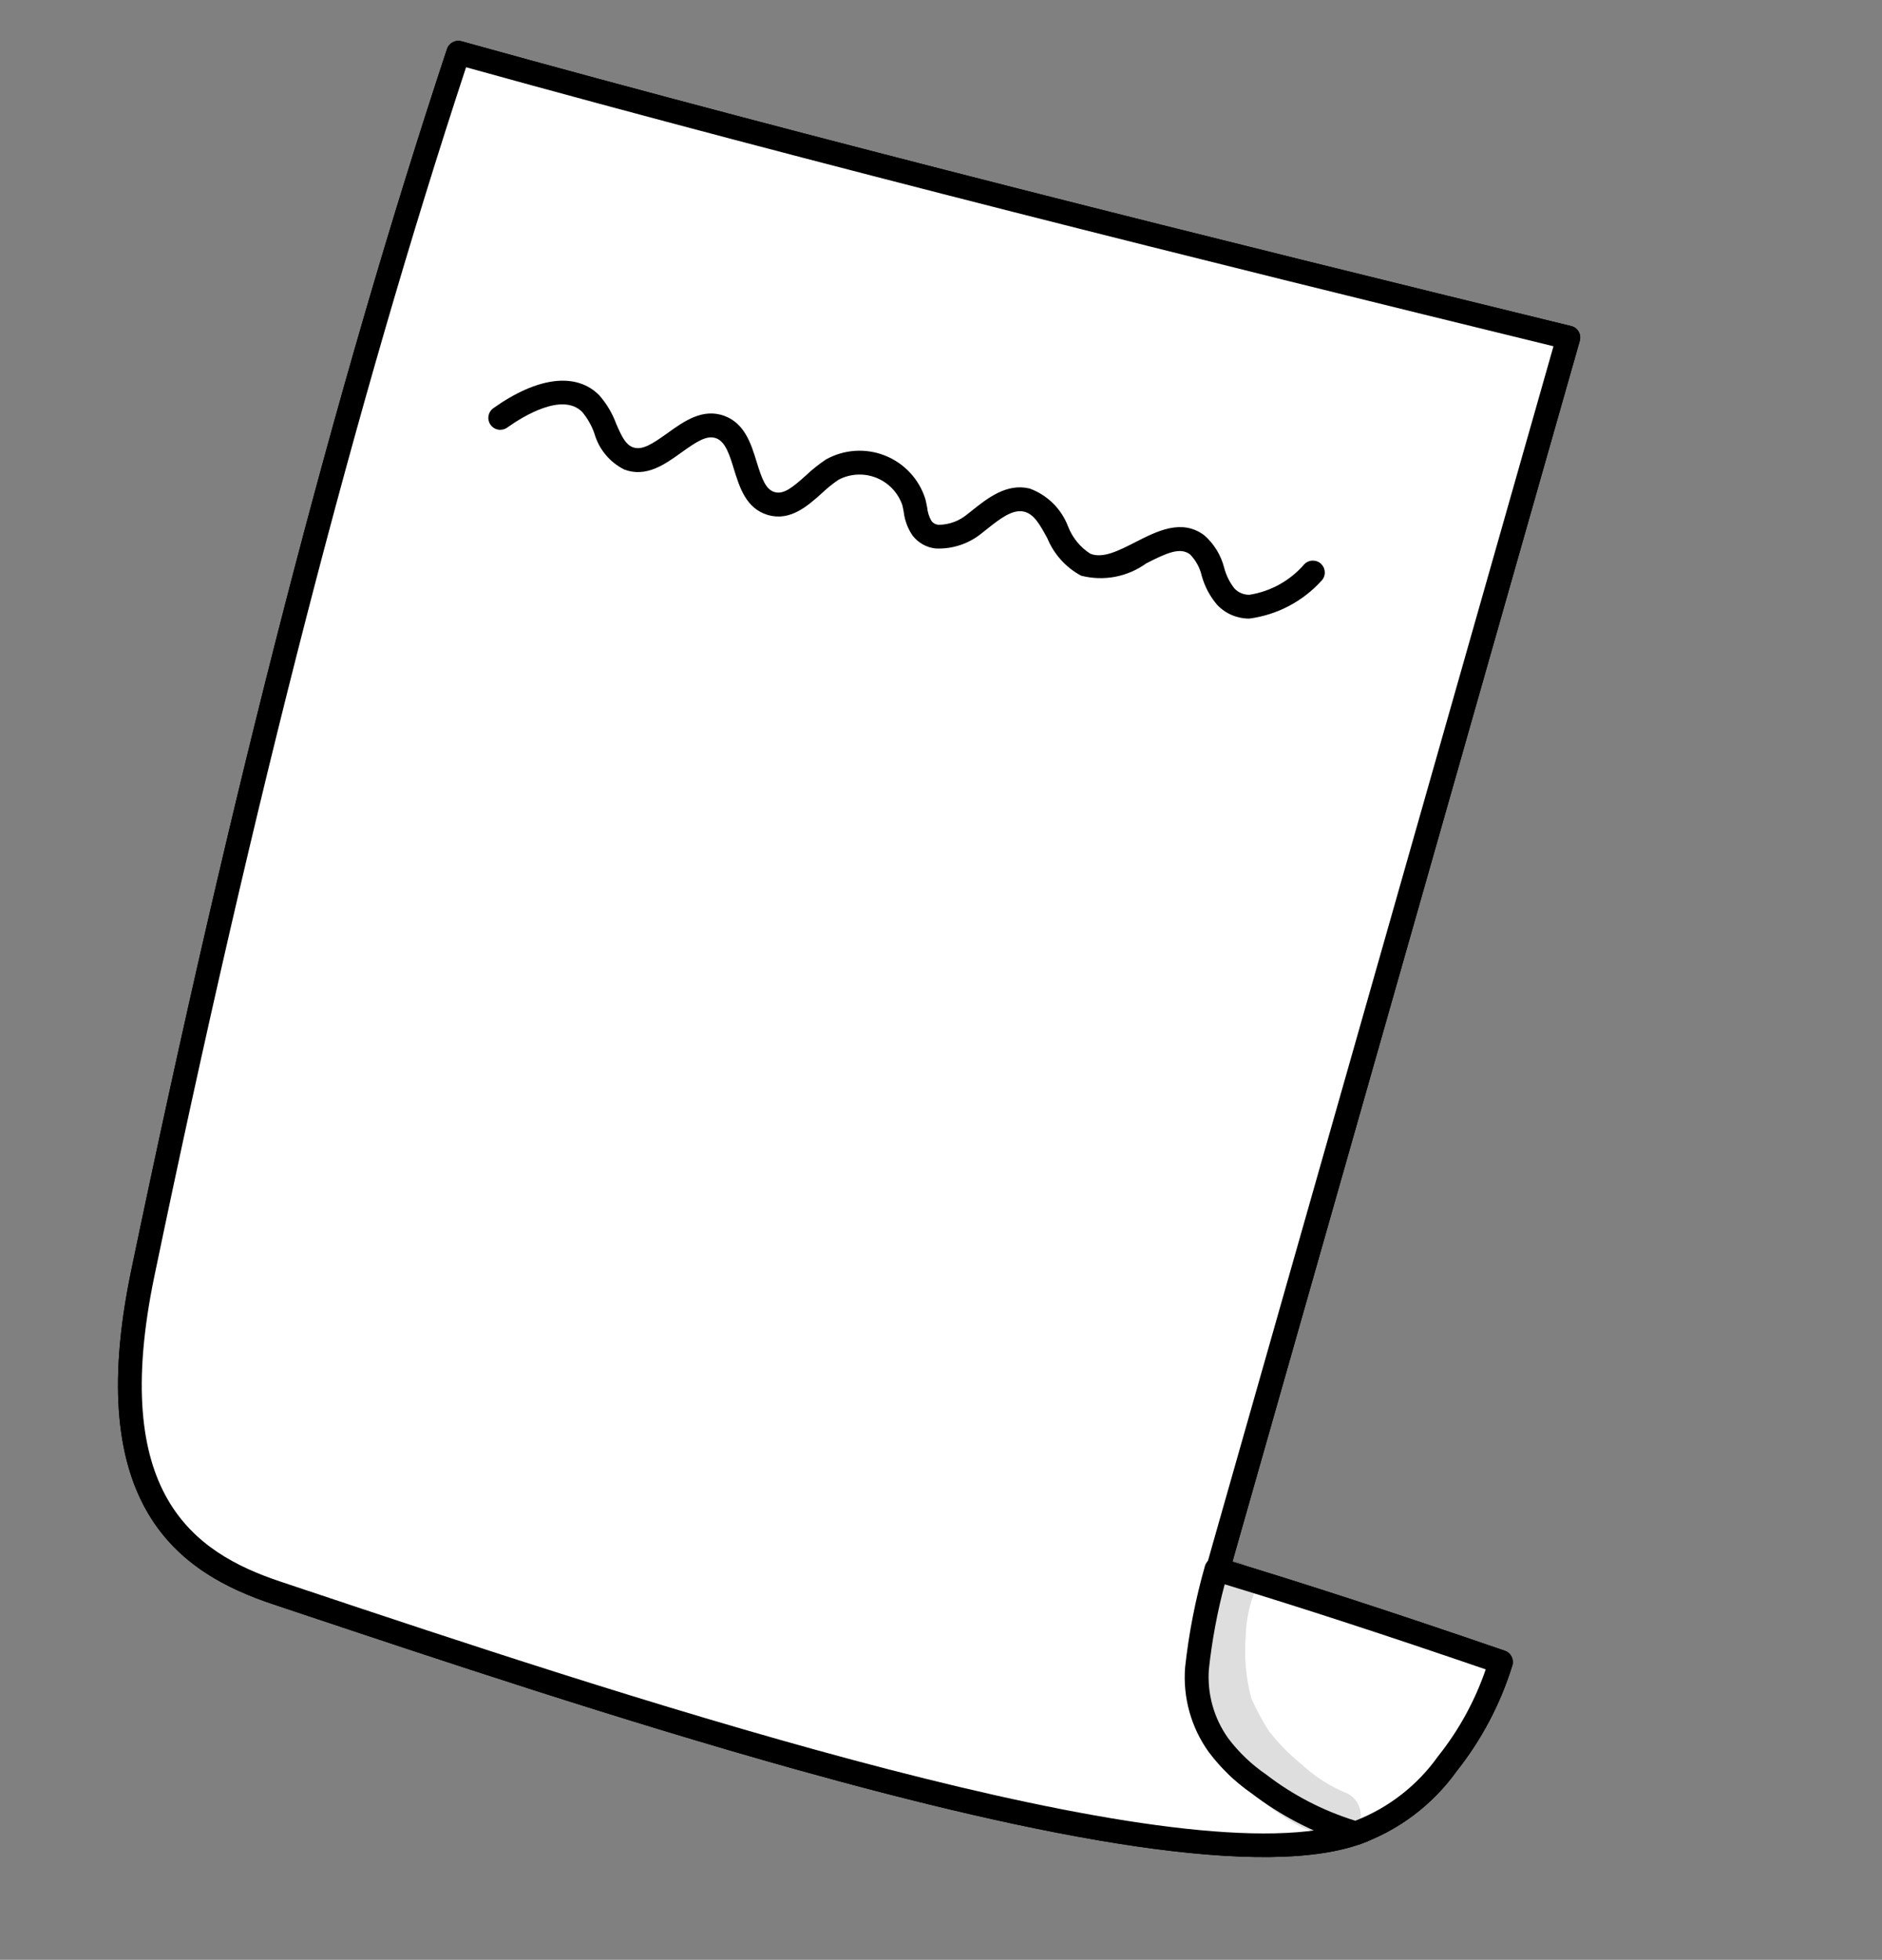<?xml version="1.0" encoding="UTF-8"?> <svg xmlns="http://www.w3.org/2000/svg" width="73" height="76" viewBox="0 0 73 76" fill="none"><rect x="0" y="0" width="73" height="76" fill="#808080" stroke="none"/> <g clip-path="url(#clip0_368_2467)"> <path d="M17.777 2.045C31.489 5.859 46.905 9.69 60.833 13.093L47.468 60.055C46.879 62.129 46.288 64.307 46.917 66.458C47.547 68.609 48.18 69.069 52.875 70.975C46.253 73.756 23.394 65.999 10.724 61.769C7.479 60.686 3.657 58.424 5.538 49.383C8.722 33.385 12.808 17.581 17.777 2.045Z" fill="white"></path> <path d="M30.878 68.617C24.052 66.709 16.993 64.351 11.492 62.514L10.578 62.208C7.016 61.019 3.174 58.476 5.085 49.288C8.995 30.499 13.002 14.998 17.338 1.899C17.375 1.787 17.455 1.693 17.559 1.637C17.664 1.581 17.786 1.567 17.901 1.599C31.681 5.432 47.392 9.333 60.942 12.644C61.003 12.658 61.061 12.684 61.111 12.721C61.161 12.759 61.202 12.806 61.233 12.861C61.264 12.914 61.284 12.974 61.291 13.036C61.299 13.097 61.294 13.16 61.277 13.22L47.913 60.182C47.37 62.091 46.754 64.254 47.361 66.329C47.915 68.223 48.307 68.622 53.048 70.547C53.133 70.581 53.206 70.64 53.257 70.716C53.309 70.791 53.336 70.881 53.337 70.972C53.337 71.064 53.311 71.153 53.26 71.23C53.21 71.306 53.138 71.366 53.054 71.401C49.217 73.012 40.268 71.241 30.878 68.617ZM18.078 2.608C13.806 15.585 9.851 30.922 5.991 49.477C4.237 57.902 7.474 60.197 10.87 61.331L11.785 61.637C23.198 65.449 43.888 72.36 51.481 70.901C47.894 69.402 47.11 68.764 46.474 66.588C45.792 64.258 46.475 61.857 47.024 59.929L60.257 13.428C46.945 10.175 31.61 6.363 18.078 2.608Z" fill="black"></path> <path d="M52.582 71.086C54.014 70.579 55.254 69.643 56.135 68.405C57.067 67.226 57.773 65.886 58.22 64.452C54.57 63.197 50.906 61.981 47.182 60.858C46.823 62.114 46.571 63.398 46.429 64.697C46.349 65.759 46.645 66.815 47.266 67.681C47.703 68.26 48.23 68.766 48.827 69.178C49.946 70.047 51.22 70.695 52.582 71.086Z" fill="white"></path> <path d="M52.235 71.474C50.907 71.047 49.661 70.396 48.552 69.55C47.916 69.107 47.354 68.566 46.887 67.946C46.201 66.992 45.876 65.825 45.969 64.653C46.114 63.327 46.371 62.016 46.737 60.733C46.754 60.674 46.782 60.619 46.82 60.571C46.858 60.522 46.906 60.482 46.96 60.453C47.07 60.396 47.197 60.383 47.316 60.415C50.578 61.4 54.09 62.543 58.37 64.014C58.486 64.054 58.581 64.138 58.635 64.248C58.688 64.357 58.697 64.484 58.658 64.599C58.196 66.088 57.462 67.477 56.492 68.698C55.551 70.007 54.231 70.995 52.711 71.53C52.634 71.552 52.552 71.555 52.474 71.536C52.394 71.517 52.315 71.496 52.235 71.474ZM47.504 61.438C47.215 62.521 47.01 63.625 46.89 64.739C46.821 65.692 47.088 66.639 47.644 67.415C48.052 67.955 48.544 68.425 49.102 68.807C50.141 69.609 51.316 70.219 52.57 70.607C53.86 70.106 54.975 69.239 55.777 68.111C56.584 67.101 57.21 65.96 57.629 64.738C53.756 63.41 50.514 62.354 47.504 61.438Z" fill="black"></path> <path d="M29.805 19.976L29.769 19.966C28.937 19.712 28.687 18.901 28.466 18.187C28.3 17.645 28.142 17.134 27.783 16.998C27.424 16.863 27.034 17.115 26.432 17.547C25.79 18.008 25.065 18.53 24.214 18.208C23.933 18.067 23.685 17.87 23.486 17.628C23.286 17.387 23.139 17.106 23.054 16.804C22.948 16.503 22.788 16.223 22.584 15.977C21.815 15.203 20.288 16.144 19.669 16.585C19.569 16.654 19.445 16.682 19.325 16.661C19.205 16.64 19.098 16.573 19.028 16.473C18.957 16.374 18.928 16.251 18.948 16.131C18.968 16.01 19.034 15.903 19.133 15.831C20.849 14.612 22.346 14.427 23.24 15.324C23.528 15.65 23.753 16.027 23.902 16.437C24.116 16.93 24.266 17.237 24.543 17.343C24.9 17.477 25.292 17.227 25.893 16.795C26.535 16.334 27.265 15.813 28.11 16.133C28.892 16.428 29.136 17.218 29.35 17.914C29.553 18.571 29.7 18.978 30.039 19.081L30.051 19.084C30.398 19.181 30.74 18.905 31.258 18.44C31.499 18.212 31.758 18.005 32.034 17.82C32.381 17.625 32.767 17.511 33.164 17.484C33.561 17.458 33.959 17.52 34.328 17.667C34.698 17.814 35.031 18.041 35.301 18.333C35.572 18.624 35.774 18.973 35.893 19.352C35.921 19.459 35.942 19.57 35.963 19.68C35.981 19.865 36.038 20.044 36.131 20.205C36.164 20.248 36.205 20.283 36.252 20.308C36.3 20.333 36.352 20.348 36.405 20.352C36.817 20.35 37.215 20.202 37.529 19.936L37.702 19.799C38.301 19.322 39.047 18.728 39.938 18.945C40.279 19.069 40.59 19.266 40.848 19.522C41.106 19.777 41.305 20.086 41.433 20.426C41.601 20.855 41.9 21.221 42.287 21.47C42.769 21.672 43.389 21.357 44.041 21.024C44.885 20.593 45.843 20.106 46.713 20.759C47.094 21.093 47.363 21.535 47.486 22.026C47.562 22.312 47.695 22.581 47.877 22.815C47.952 22.896 48.043 22.96 48.144 23.003C48.245 23.046 48.355 23.067 48.465 23.065C49.294 22.934 50.049 22.513 50.596 21.876C50.639 21.833 50.69 21.799 50.746 21.776C50.802 21.752 50.862 21.74 50.923 21.74C50.984 21.74 51.044 21.751 51.1 21.774C51.156 21.797 51.207 21.831 51.25 21.874C51.293 21.917 51.328 21.968 51.351 22.024C51.374 22.08 51.386 22.14 51.387 22.201C51.387 22.262 51.375 22.322 51.352 22.378C51.329 22.434 51.295 22.485 51.252 22.528C50.522 23.33 49.532 23.847 48.457 23.989C48.223 23.989 47.992 23.942 47.778 23.851C47.563 23.759 47.37 23.624 47.21 23.454C46.932 23.128 46.729 22.745 46.614 22.332C46.543 22.017 46.385 21.728 46.158 21.498C45.776 21.21 45.262 21.438 44.462 21.847C44.101 22.107 43.688 22.285 43.251 22.368C42.814 22.45 42.364 22.435 41.933 22.324C41.341 22.005 40.879 21.491 40.623 20.87C40.348 20.369 40.115 19.931 39.721 19.842C39.269 19.733 38.766 20.134 38.278 20.521L38.099 20.663C37.593 21.084 36.948 21.3 36.291 21.27C36.117 21.251 35.948 21.198 35.795 21.112C35.642 21.026 35.508 20.911 35.4 20.772C35.211 20.498 35.093 20.183 35.054 19.852C35.038 19.762 35.021 19.672 34.999 19.585C34.916 19.347 34.783 19.128 34.609 18.946C34.434 18.763 34.222 18.62 33.988 18.527C33.753 18.434 33.501 18.392 33.248 18.406C32.996 18.419 32.749 18.486 32.526 18.604C32.295 18.761 32.078 18.937 31.875 19.129C31.334 19.614 30.663 20.216 29.805 19.976Z" fill="black"></path> <path d="M24.298 38.914L24.262 38.904C23.43 38.65 23.18 37.839 22.96 37.125C22.793 36.583 22.635 36.072 22.276 35.936C21.917 35.8 21.527 36.053 20.925 36.484C20.283 36.946 19.561 37.468 18.707 37.146C18.427 37.005 18.179 36.808 17.979 36.566C17.779 36.325 17.632 36.044 17.547 35.742C17.441 35.441 17.282 35.161 17.077 34.915C16.308 34.14 14.782 35.082 14.162 35.523C14.112 35.558 14.056 35.583 13.997 35.597C13.938 35.61 13.877 35.612 13.817 35.602C13.696 35.582 13.588 35.514 13.517 35.414C13.446 35.314 13.418 35.19 13.438 35.069C13.459 34.949 13.526 34.841 13.626 34.77C15.342 33.55 16.839 33.366 17.733 34.263C18.021 34.588 18.246 34.966 18.395 35.375C18.609 35.868 18.759 36.176 19.036 36.282C19.393 36.414 19.785 36.166 20.386 35.734C21.029 35.273 21.76 34.752 22.604 35.071C23.385 35.367 23.629 36.156 23.843 36.852C24.046 37.509 24.193 37.916 24.532 38.019L24.544 38.023C24.891 38.12 25.233 37.843 25.752 37.378C25.992 37.15 26.252 36.943 26.527 36.758C26.874 36.564 27.26 36.449 27.657 36.423C28.054 36.396 28.452 36.459 28.822 36.605C29.191 36.752 29.524 36.98 29.794 37.271C30.065 37.563 30.267 37.911 30.387 38.291C30.414 38.397 30.435 38.507 30.456 38.617C30.474 38.803 30.531 38.982 30.624 39.143C30.657 39.186 30.698 39.221 30.746 39.246C30.793 39.272 30.845 39.286 30.899 39.29C31.311 39.288 31.709 39.141 32.023 38.874L32.195 38.737C32.794 38.26 33.54 37.666 34.432 37.883C34.773 38.008 35.082 38.205 35.34 38.461C35.598 38.716 35.798 39.024 35.926 39.364C36.094 39.794 36.393 40.159 36.781 40.409C37.263 40.611 37.881 40.295 38.535 39.962C39.378 39.531 40.333 39.042 41.206 39.698C41.587 40.031 41.856 40.473 41.979 40.964C42.055 41.251 42.188 41.519 42.37 41.754C42.445 41.835 42.536 41.899 42.637 41.942C42.739 41.985 42.848 42.006 42.958 42.003C43.787 41.873 44.542 41.451 45.09 40.815C45.176 40.729 45.293 40.68 45.416 40.68C45.538 40.68 45.655 40.729 45.742 40.815C45.828 40.901 45.877 41.018 45.878 41.14C45.879 41.262 45.831 41.38 45.745 41.467C45.015 42.269 44.025 42.786 42.95 42.927C42.717 42.928 42.486 42.881 42.271 42.789C42.057 42.697 41.863 42.562 41.703 42.393C41.426 42.066 41.222 41.684 41.107 41.271C41.036 40.956 40.878 40.667 40.652 40.437C40.266 40.149 39.755 40.377 38.955 40.785C38.594 41.046 38.181 41.224 37.743 41.306C37.306 41.389 36.856 41.374 36.425 41.263C35.834 40.945 35.371 40.431 35.116 39.81C34.84 39.308 34.6 38.869 34.214 38.782C33.761 38.672 33.258 39.073 32.771 39.461L32.592 39.603C32.086 40.022 31.441 40.238 30.784 40.208C30.61 40.189 30.441 40.135 30.288 40.05C30.135 39.964 30 39.849 29.893 39.71C29.704 39.436 29.585 39.12 29.547 38.789C29.531 38.7 29.514 38.61 29.492 38.523C29.409 38.284 29.276 38.066 29.102 37.883C28.927 37.701 28.715 37.558 28.48 37.465C28.245 37.372 27.993 37.33 27.741 37.344C27.489 37.357 27.242 37.425 27.018 37.542C26.788 37.699 26.57 37.875 26.368 38.067C25.827 38.552 25.156 39.154 24.298 38.914Z" fill="black"></path> <path d="M21.552 28.109C21.225 27.977 20.93 27.779 20.684 27.526C20.439 27.274 20.249 26.973 20.126 26.643C19.961 26.246 19.7 25.896 19.364 25.627C18.869 25.327 18.146 25.514 17.086 26.213C16.984 26.279 16.86 26.302 16.741 26.276C16.622 26.251 16.517 26.18 16.45 26.078C16.383 25.977 16.359 25.853 16.383 25.733C16.407 25.614 16.477 25.509 16.578 25.441C17.454 24.864 18.746 24.174 19.843 24.836C20.325 25.185 20.705 25.658 20.94 26.205C21.202 26.692 21.428 27.114 21.803 27.219L21.822 27.224C22.241 27.328 22.718 27.001 23.223 26.655C23.889 26.198 24.643 25.684 25.503 26.059C26.033 26.357 26.43 26.846 26.613 27.426C26.803 27.845 26.968 28.206 27.256 28.329C27.603 28.476 27.997 28.257 28.605 27.878C28.896 27.624 29.244 27.441 29.619 27.346C29.994 27.25 30.386 27.244 30.764 27.327C31.073 27.483 31.348 27.699 31.57 27.964C31.793 28.229 31.96 28.536 32.06 28.867C32.332 29.459 32.521 29.823 32.849 29.87C33.131 29.911 33.401 29.701 33.812 29.352C34.2 28.946 34.708 28.676 35.26 28.58C36.297 28.494 36.881 29.359 37.397 30.122C37.878 30.834 38.229 31.301 38.695 31.277C39.029 31.26 39.322 30.982 39.661 30.659C40.007 30.273 40.445 29.981 40.934 29.811C42.202 29.47 43.013 30.512 43.727 31.431C44.307 32.176 44.856 32.88 45.556 32.909C46.165 32.934 46.727 32.417 47.25 31.886C47.336 31.798 47.453 31.749 47.576 31.748C47.698 31.747 47.816 31.794 47.904 31.881C47.991 31.966 48.041 32.084 48.041 32.206C48.042 32.329 47.995 32.447 47.909 32.534C47.624 32.906 47.264 33.214 46.852 33.438C46.44 33.662 45.985 33.797 45.518 33.833C44.386 33.786 43.65 32.837 42.998 31.999C42.283 31.08 41.803 30.534 41.173 30.704C40.837 30.841 40.538 31.055 40.299 31.328C39.906 31.802 39.351 32.113 38.742 32.2C37.72 32.249 37.142 31.395 36.631 30.639C36.136 29.906 35.801 29.463 35.337 29.501C34.982 29.594 34.661 29.786 34.412 30.056C34.201 30.296 33.94 30.486 33.646 30.612C33.353 30.738 33.035 30.797 32.716 30.785C31.87 30.66 31.509 29.88 31.221 29.253C31.001 28.774 30.793 28.321 30.449 28.196C30.064 28.057 29.594 28.352 29.094 28.664C28.444 29.068 27.711 29.525 26.895 29.18C26.358 28.886 25.955 28.395 25.772 27.81C25.59 27.409 25.418 27.032 25.131 26.905C24.767 26.743 24.366 26.992 23.746 27.417C23.461 27.683 23.121 27.883 22.751 28.005C22.38 28.127 21.988 28.166 21.6 28.122C21.584 28.117 21.568 28.113 21.552 28.109Z" fill="black"></path> <path d="M16.276 48.951C15.949 48.819 15.653 48.621 15.408 48.368C15.162 48.116 14.972 47.815 14.85 47.485C14.685 47.088 14.423 46.739 14.088 46.47C13.593 46.17 12.869 46.357 11.81 47.055C11.759 47.089 11.703 47.111 11.643 47.123C11.584 47.134 11.522 47.134 11.463 47.122C11.403 47.11 11.347 47.086 11.297 47.052C11.246 47.018 11.203 46.974 11.17 46.923C11.137 46.873 11.114 46.816 11.102 46.756C11.091 46.697 11.091 46.635 11.103 46.576C11.116 46.516 11.139 46.46 11.173 46.41C11.207 46.359 11.251 46.316 11.302 46.283C12.177 45.706 13.469 45.016 14.566 45.678C15.049 46.027 15.429 46.5 15.664 47.047C15.926 47.535 16.152 47.957 16.527 48.061L16.546 48.067C16.966 48.171 17.442 47.843 17.947 47.497C18.613 47.041 19.369 46.525 20.227 46.901C20.757 47.199 21.154 47.688 21.337 48.268C21.527 48.687 21.692 49.049 21.981 49.171C22.329 49.32 22.721 49.099 23.329 48.721C23.62 48.466 23.968 48.284 24.343 48.188C24.718 48.093 25.11 48.086 25.488 48.169C25.797 48.325 26.072 48.541 26.294 48.806C26.517 49.071 26.684 49.378 26.784 49.709C27.056 50.301 27.246 50.663 27.573 50.712C27.855 50.753 28.125 50.543 28.536 50.194C28.924 49.788 29.432 49.518 29.984 49.422C31.021 49.336 31.605 50.201 32.121 50.964C32.603 51.677 32.953 52.142 33.42 52.118C33.754 52.102 34.046 51.823 34.385 51.501C34.731 51.115 35.169 50.823 35.658 50.653C36.926 50.312 37.737 51.354 38.452 52.273C39.031 53.018 39.581 53.722 40.28 53.751C40.89 53.776 41.451 53.259 41.974 52.727C42.06 52.641 42.177 52.593 42.299 52.593C42.42 52.592 42.538 52.64 42.624 52.725C42.711 52.811 42.761 52.927 42.763 53.049C42.764 53.171 42.718 53.288 42.633 53.376C42.348 53.748 41.988 54.056 41.576 54.28C41.164 54.504 40.709 54.638 40.242 54.674C39.111 54.628 38.374 53.678 37.722 52.84C37.007 51.921 36.528 51.375 35.898 51.545C35.561 51.682 35.262 51.896 35.023 52.17C34.63 52.644 34.075 52.954 33.466 53.041C32.444 53.091 31.866 52.236 31.355 51.481C30.86 50.747 30.525 50.304 30.061 50.343C29.706 50.436 29.385 50.628 29.136 50.897C28.925 51.138 28.664 51.328 28.37 51.454C28.077 51.58 27.759 51.639 27.44 51.626C26.593 51.502 26.232 50.722 25.945 50.095C25.725 49.616 25.517 49.163 25.173 49.038C24.784 48.896 24.318 49.193 23.818 49.505C23.169 49.91 22.43 50.366 21.62 50.022C21.082 49.727 20.679 49.236 20.496 48.651C20.314 48.251 20.142 47.873 19.855 47.747C19.491 47.585 19.09 47.834 18.471 48.259C18.185 48.525 17.845 48.725 17.475 48.847C17.104 48.968 16.712 49.008 16.324 48.963C16.308 48.959 16.291 48.955 16.276 48.951Z" fill="black"></path> <path d="M17.777 2.045C31.489 5.859 46.905 9.69 60.833 13.093L47.468 60.055C46.879 62.129 46.288 64.307 46.917 66.458C47.547 68.609 48.18 69.069 52.875 70.975C46.253 73.756 23.394 65.999 10.724 61.769C7.479 60.686 3.657 58.424 5.538 49.383C8.722 33.385 12.808 17.581 17.777 2.045Z" fill="white"></path> <path d="M30.878 68.617C24.052 66.709 16.993 64.351 11.492 62.514L10.578 62.208C7.016 61.019 3.174 58.476 5.085 49.288C8.995 30.499 13.002 14.998 17.338 1.899C17.375 1.787 17.455 1.693 17.559 1.637C17.664 1.581 17.786 1.567 17.901 1.599C31.681 5.432 47.392 9.333 60.942 12.644C61.003 12.658 61.061 12.684 61.111 12.721C61.161 12.759 61.202 12.806 61.233 12.861C61.264 12.914 61.284 12.974 61.291 13.036C61.299 13.097 61.294 13.16 61.277 13.22L47.913 60.182C47.37 62.091 46.754 64.254 47.361 66.329C47.915 68.223 48.307 68.622 53.048 70.547C53.133 70.581 53.206 70.64 53.257 70.716C53.309 70.791 53.336 70.881 53.337 70.972C53.337 71.064 53.311 71.153 53.26 71.23C53.21 71.306 53.138 71.366 53.054 71.401C49.217 73.012 40.268 71.241 30.878 68.617ZM18.078 2.608C13.806 15.585 9.851 30.922 5.991 49.477C4.237 57.902 7.474 60.197 10.87 61.331L11.785 61.637C23.198 65.449 43.888 72.36 51.481 70.901C47.894 69.402 47.11 68.764 46.474 66.588C45.792 64.258 46.475 61.857 47.024 59.929L60.257 13.428C46.945 10.175 31.61 6.363 18.078 2.608Z" fill="black"></path> <path d="M52.582 71.086C54.014 70.579 55.254 69.643 56.135 68.405C57.067 67.226 57.773 65.886 58.22 64.452C54.57 63.197 50.906 61.981 47.182 60.858C46.823 62.114 46.571 63.398 46.429 64.697C46.349 65.759 46.645 66.815 47.266 67.681C47.703 68.26 48.23 68.766 48.827 69.178C49.946 70.047 51.22 70.695 52.582 71.086Z" fill="white"></path> <path d="M52.235 71.474C50.907 71.047 49.661 70.396 48.552 69.55C47.916 69.107 47.354 68.566 46.887 67.946C46.201 66.992 45.876 65.825 45.969 64.653C46.114 63.327 46.371 62.016 46.737 60.733C46.754 60.674 46.782 60.619 46.82 60.571C46.858 60.522 46.906 60.482 46.96 60.453C47.07 60.396 47.197 60.383 47.316 60.415C50.578 61.4 54.09 62.543 58.37 64.014C58.486 64.054 58.581 64.138 58.635 64.248C58.688 64.357 58.697 64.484 58.658 64.599C58.196 66.088 57.462 67.477 56.492 68.698C55.551 70.007 54.231 70.995 52.711 71.53C52.634 71.552 52.552 71.555 52.474 71.536C52.394 71.517 52.315 71.496 52.235 71.474ZM47.504 61.438C47.215 62.521 47.01 63.625 46.89 64.739C46.821 65.692 47.088 66.639 47.644 67.415C48.052 67.955 48.544 68.425 49.102 68.807C50.141 69.609 51.316 70.219 52.57 70.607C53.86 70.106 54.975 69.239 55.777 68.111C56.584 67.101 57.21 65.96 57.629 64.738C53.756 63.41 50.514 62.354 47.504 61.438Z" fill="black"></path> <path d="M29.805 19.976L29.769 19.966C28.937 19.712 28.687 18.901 28.466 18.187C28.3 17.645 28.142 17.134 27.783 16.998C27.424 16.863 27.034 17.115 26.432 17.547C25.79 18.008 25.065 18.53 24.214 18.208C23.933 18.067 23.685 17.87 23.486 17.628C23.286 17.387 23.139 17.106 23.054 16.804C22.948 16.503 22.788 16.223 22.584 15.977C21.815 15.203 20.288 16.144 19.669 16.585C19.569 16.654 19.445 16.682 19.325 16.661C19.205 16.64 19.098 16.573 19.028 16.473C18.957 16.374 18.928 16.251 18.948 16.131C18.968 16.01 19.034 15.903 19.133 15.831C20.849 14.612 22.346 14.427 23.24 15.324C23.528 15.65 23.753 16.027 23.902 16.437C24.116 16.93 24.266 17.237 24.543 17.343C24.9 17.477 25.292 17.227 25.893 16.795C26.535 16.334 27.265 15.813 28.11 16.133C28.892 16.428 29.136 17.218 29.35 17.914C29.553 18.571 29.7 18.978 30.039 19.081L30.051 19.084C30.398 19.181 30.74 18.905 31.258 18.44C31.499 18.212 31.758 18.005 32.034 17.82C32.381 17.625 32.767 17.511 33.164 17.484C33.561 17.458 33.959 17.52 34.328 17.667C34.698 17.814 35.031 18.041 35.301 18.333C35.572 18.624 35.774 18.973 35.893 19.352C35.921 19.459 35.942 19.57 35.963 19.68C35.981 19.865 36.038 20.044 36.131 20.205C36.164 20.248 36.205 20.283 36.252 20.308C36.3 20.333 36.352 20.348 36.405 20.352C36.817 20.35 37.215 20.202 37.529 19.936L37.702 19.799C38.301 19.322 39.047 18.728 39.938 18.945C40.279 19.069 40.59 19.266 40.848 19.522C41.106 19.777 41.305 20.086 41.433 20.426C41.601 20.855 41.9 21.221 42.287 21.47C42.769 21.672 43.389 21.357 44.041 21.024C44.885 20.593 45.843 20.106 46.713 20.759C47.094 21.093 47.363 21.535 47.486 22.026C47.562 22.312 47.695 22.581 47.877 22.815C47.952 22.896 48.043 22.96 48.144 23.003C48.245 23.046 48.355 23.067 48.465 23.065C49.294 22.934 50.049 22.513 50.596 21.876C50.639 21.833 50.69 21.799 50.746 21.776C50.802 21.752 50.862 21.74 50.923 21.74C50.984 21.74 51.044 21.751 51.1 21.774C51.156 21.797 51.207 21.831 51.25 21.874C51.293 21.917 51.328 21.968 51.351 22.024C51.374 22.08 51.386 22.14 51.387 22.201C51.387 22.262 51.375 22.322 51.352 22.378C51.329 22.434 51.295 22.485 51.252 22.528C50.522 23.33 49.532 23.847 48.457 23.989C48.223 23.989 47.992 23.942 47.778 23.851C47.563 23.759 47.37 23.624 47.21 23.454C46.932 23.128 46.729 22.745 46.614 22.332C46.543 22.017 46.385 21.728 46.158 21.498C45.776 21.21 45.262 21.438 44.462 21.847C44.101 22.107 43.688 22.285 43.251 22.368C42.814 22.45 42.364 22.435 41.933 22.324C41.341 22.005 40.879 21.491 40.623 20.87C40.348 20.369 40.115 19.931 39.721 19.842C39.269 19.733 38.766 20.134 38.278 20.521L38.099 20.663C37.593 21.084 36.948 21.3 36.291 21.27C36.117 21.251 35.948 21.198 35.795 21.112C35.642 21.026 35.508 20.911 35.4 20.772C35.211 20.498 35.093 20.183 35.054 19.852C35.038 19.762 35.021 19.672 34.999 19.585C34.916 19.347 34.783 19.128 34.609 18.946C34.434 18.763 34.222 18.62 33.988 18.527C33.753 18.434 33.501 18.392 33.248 18.406C32.996 18.419 32.749 18.486 32.526 18.604C32.295 18.761 32.078 18.937 31.875 19.129C31.334 19.614 30.663 20.216 29.805 19.976Z" fill="black"></path> <g opacity="0.129"> <path d="M52.276 69.558C52.15 69.499 52.02 69.447 51.891 69.392C52.016 69.442 52.237 69.544 51.981 69.426C51.431 69.172 50.925 68.831 50.482 68.416L50.435 68.378C49.99 68.01 49.586 67.596 49.227 67.144C48.987 66.764 48.771 66.369 48.58 65.962L48.551 65.898C48.546 65.882 48.539 65.866 48.534 65.85C48.323 65.052 48.251 64.225 48.322 63.403C48.339 62.923 48.422 62.447 48.571 61.99C48.666 61.786 48.704 61.561 48.681 61.337C48.652 61.127 48.551 60.933 48.396 60.787C48.24 60.642 48.04 60.554 47.828 60.539C47.616 60.523 47.405 60.58 47.23 60.701C47.055 60.822 46.927 60.999 46.867 61.203C46.483 62.272 46.299 63.402 46.324 64.537C46.192 65.558 46.439 66.591 47.016 67.443C47.803 68.91 49.019 70.104 50.501 70.863C51.068 71.073 51.712 71.536 52.314 71.205C52.459 71.121 52.58 70.998 52.662 70.852C52.744 70.705 52.786 70.539 52.782 70.37C52.778 70.202 52.729 70.038 52.64 69.895C52.551 69.752 52.426 69.636 52.276 69.558Z" fill="black"></path> </g> </g> <defs> <clipPath id="clip0_368_2467"> <rect width="57" height="62" fill="white" transform="translate(17.395 0.473) rotate(15.614)"></rect> </clipPath> </defs> </svg> 